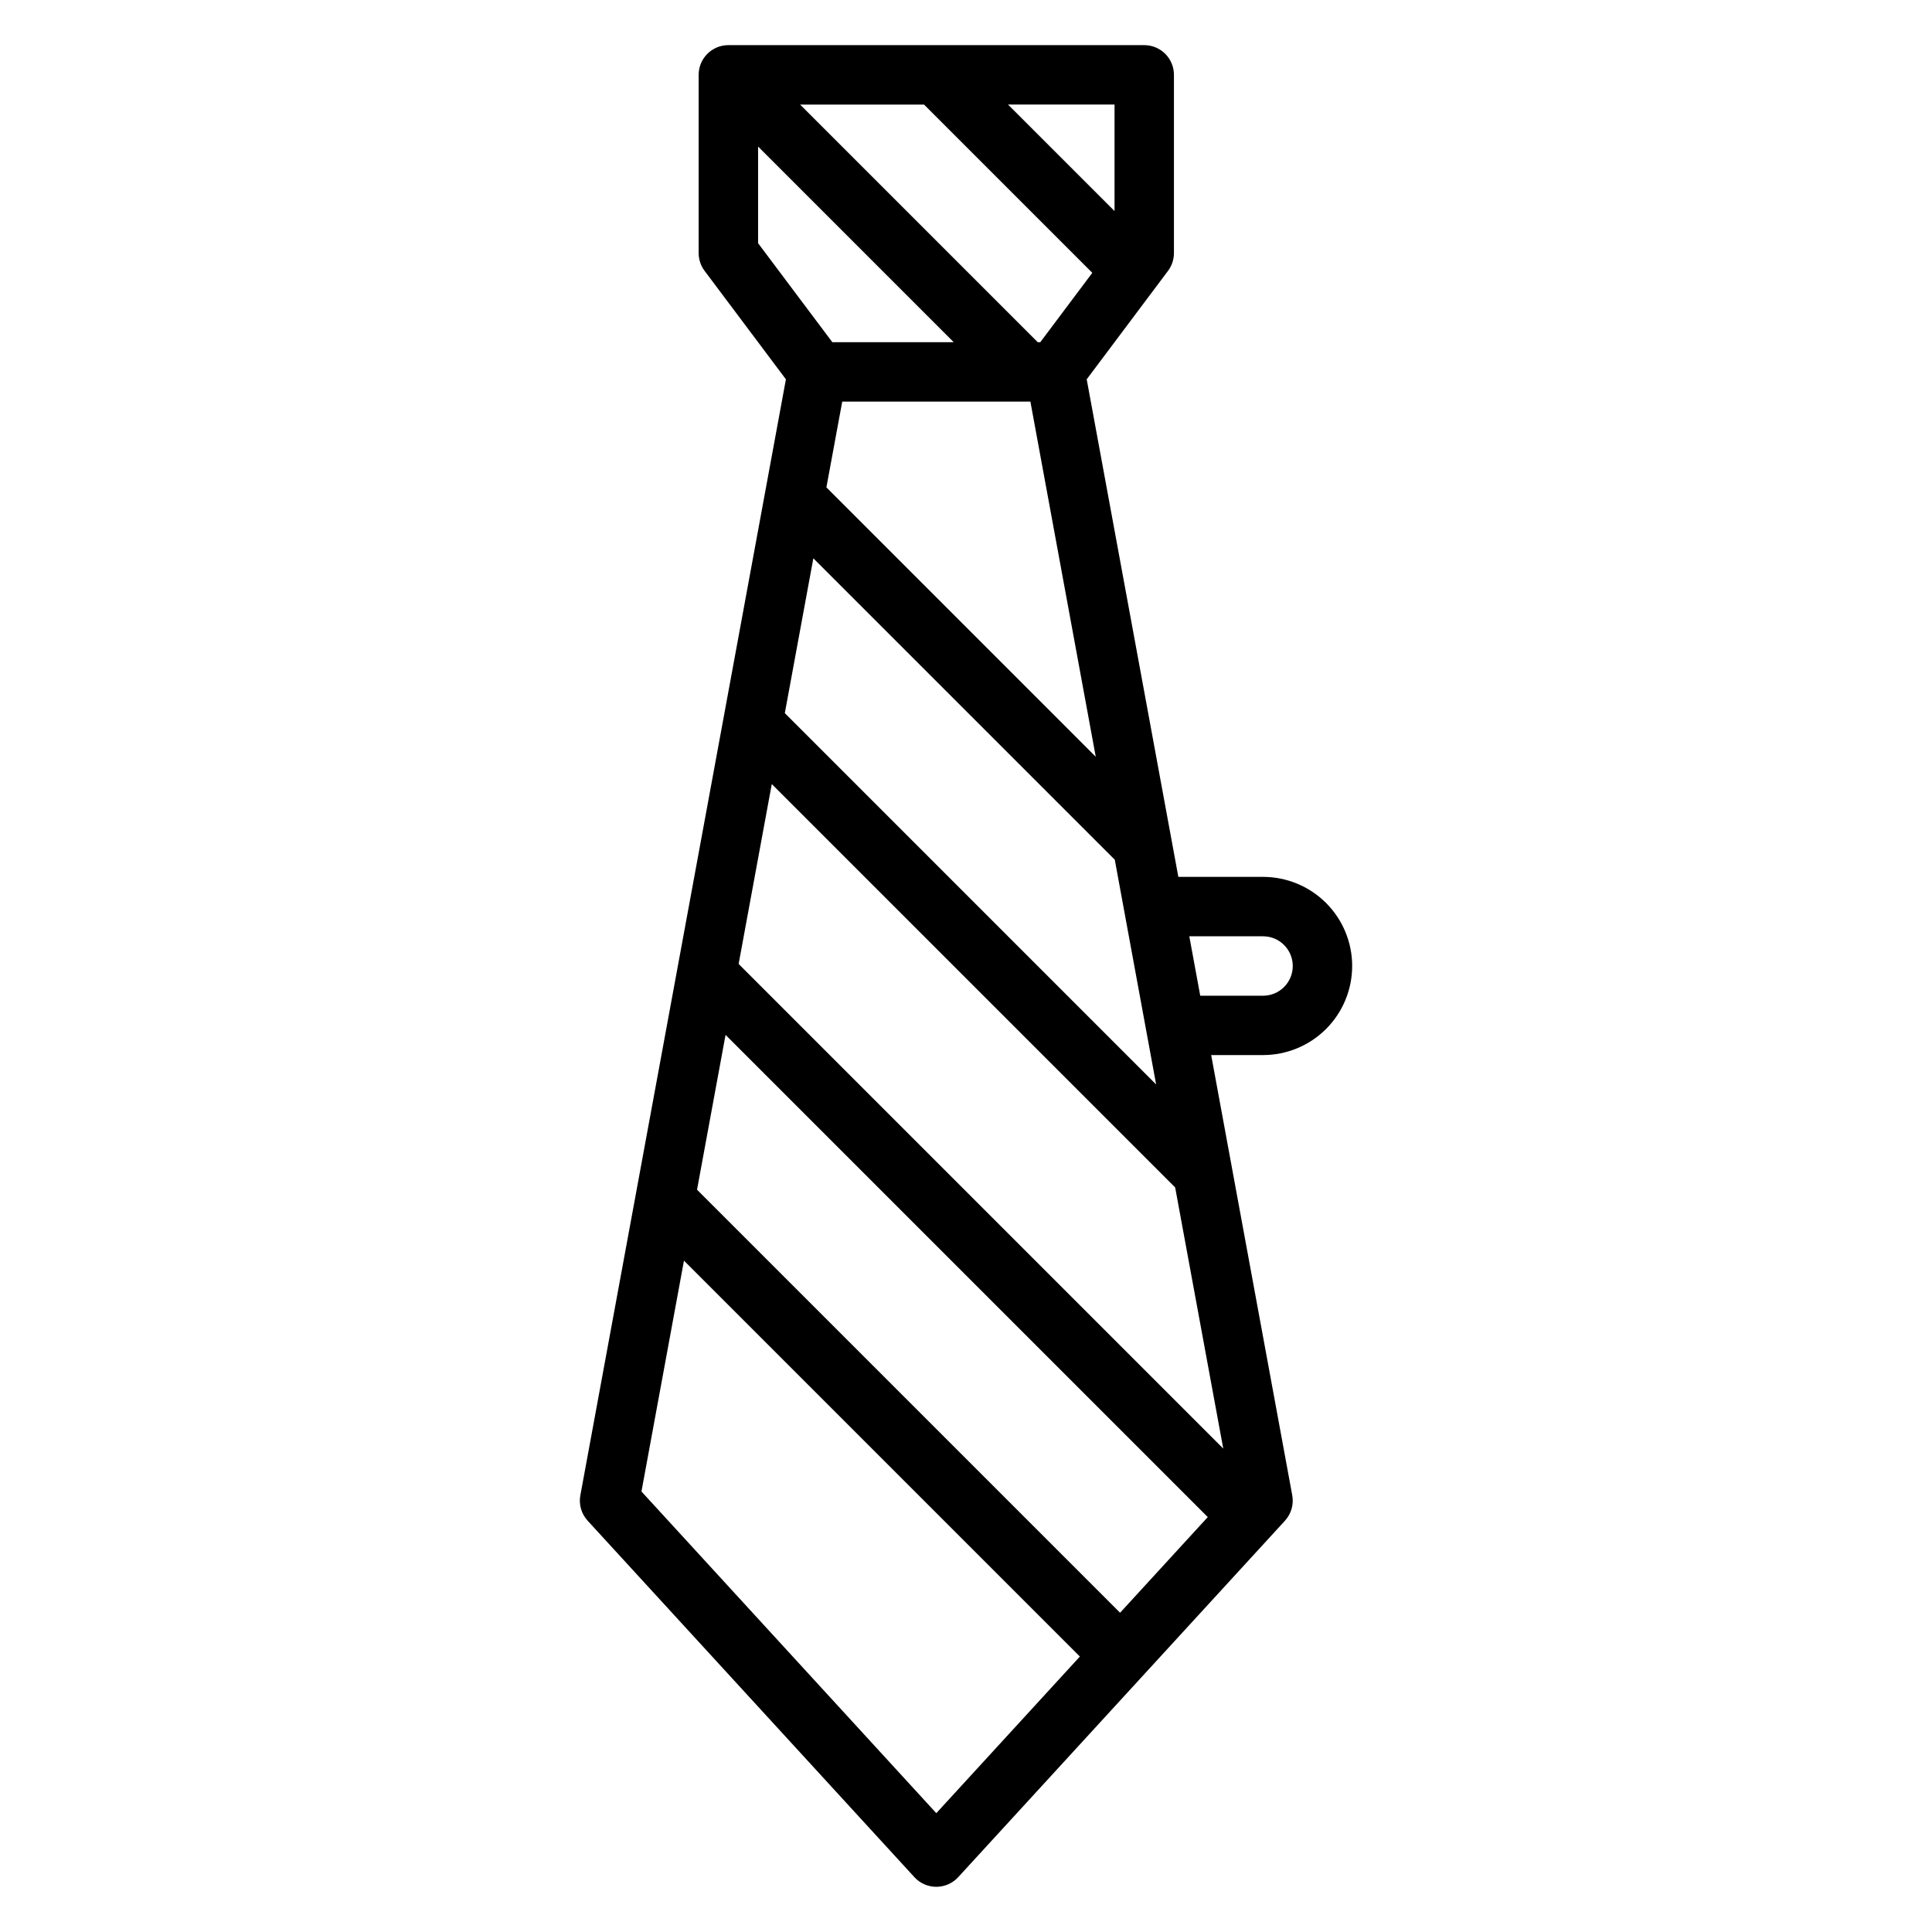 <?xml version="1.0" encoding="UTF-8"?>
<!-- Uploaded to: ICON Repo, www.svgrepo.com, Generator: ICON Repo Mixer Tools -->
<svg fill="#000000" width="800px" height="800px" version="1.1" viewBox="144 144 512 512" xmlns="http://www.w3.org/2000/svg">
 <path d="m502.34 400c0-6.266-2.488-12.273-6.918-16.699-4.43-4.43-10.438-6.918-16.699-6.918h-22.449l-24.285-131.86 21.543-28.734c1.023-1.363 1.574-3.019 1.574-4.723v-47.234c0-2.086-0.828-4.09-2.305-5.566-1.477-1.473-3.477-2.305-5.566-2.305h-110.21c-4.348 0-7.875 3.523-7.875 7.871v47.234c0 1.703 0.555 3.359 1.578 4.723l21.547 28.734-54.473 295.74h-0.004c-0.449 2.43 0.27 4.926 1.938 6.746l86.594 94.465h-0.004c1.492 1.625 3.598 2.551 5.801 2.551 2.207 0 4.312-0.926 5.805-2.551l86.594-94.465h-0.004c1.668-1.82 2.387-4.316 1.938-6.746l-21.484-116.66h13.746c6.262 0 12.27-2.488 16.699-6.914 4.43-4.43 6.918-10.438 6.918-16.699zm-166.06 18.254 127.79 127.79-23.238 25.348-112.11-112.11zm3.465-18.797 8.785-47.672 106.9 106.9 12.746 69.203zm79.941-164.77h-0.676l-62.977-62.977h32.844l44.594 44.594zm-2.621 15.742 17.32 94.117-71.379-71.391 4.195-22.727zm-65.078 82.555 7.559-41.027 79.883 79.875 10.957 59.559zm87.379-133.05-28.23-28.227h28.23zm-94.465-17.098 51.844 51.848h-32.164l-19.68-26.238zm47.23 441.67-78.137-85.246 11.266-61.18 104.92 104.92zm67.047-232.38h19.547c4.348 0 7.871 3.527 7.871 7.875s-3.523 7.871-7.871 7.871h-16.648z"/>
</svg>